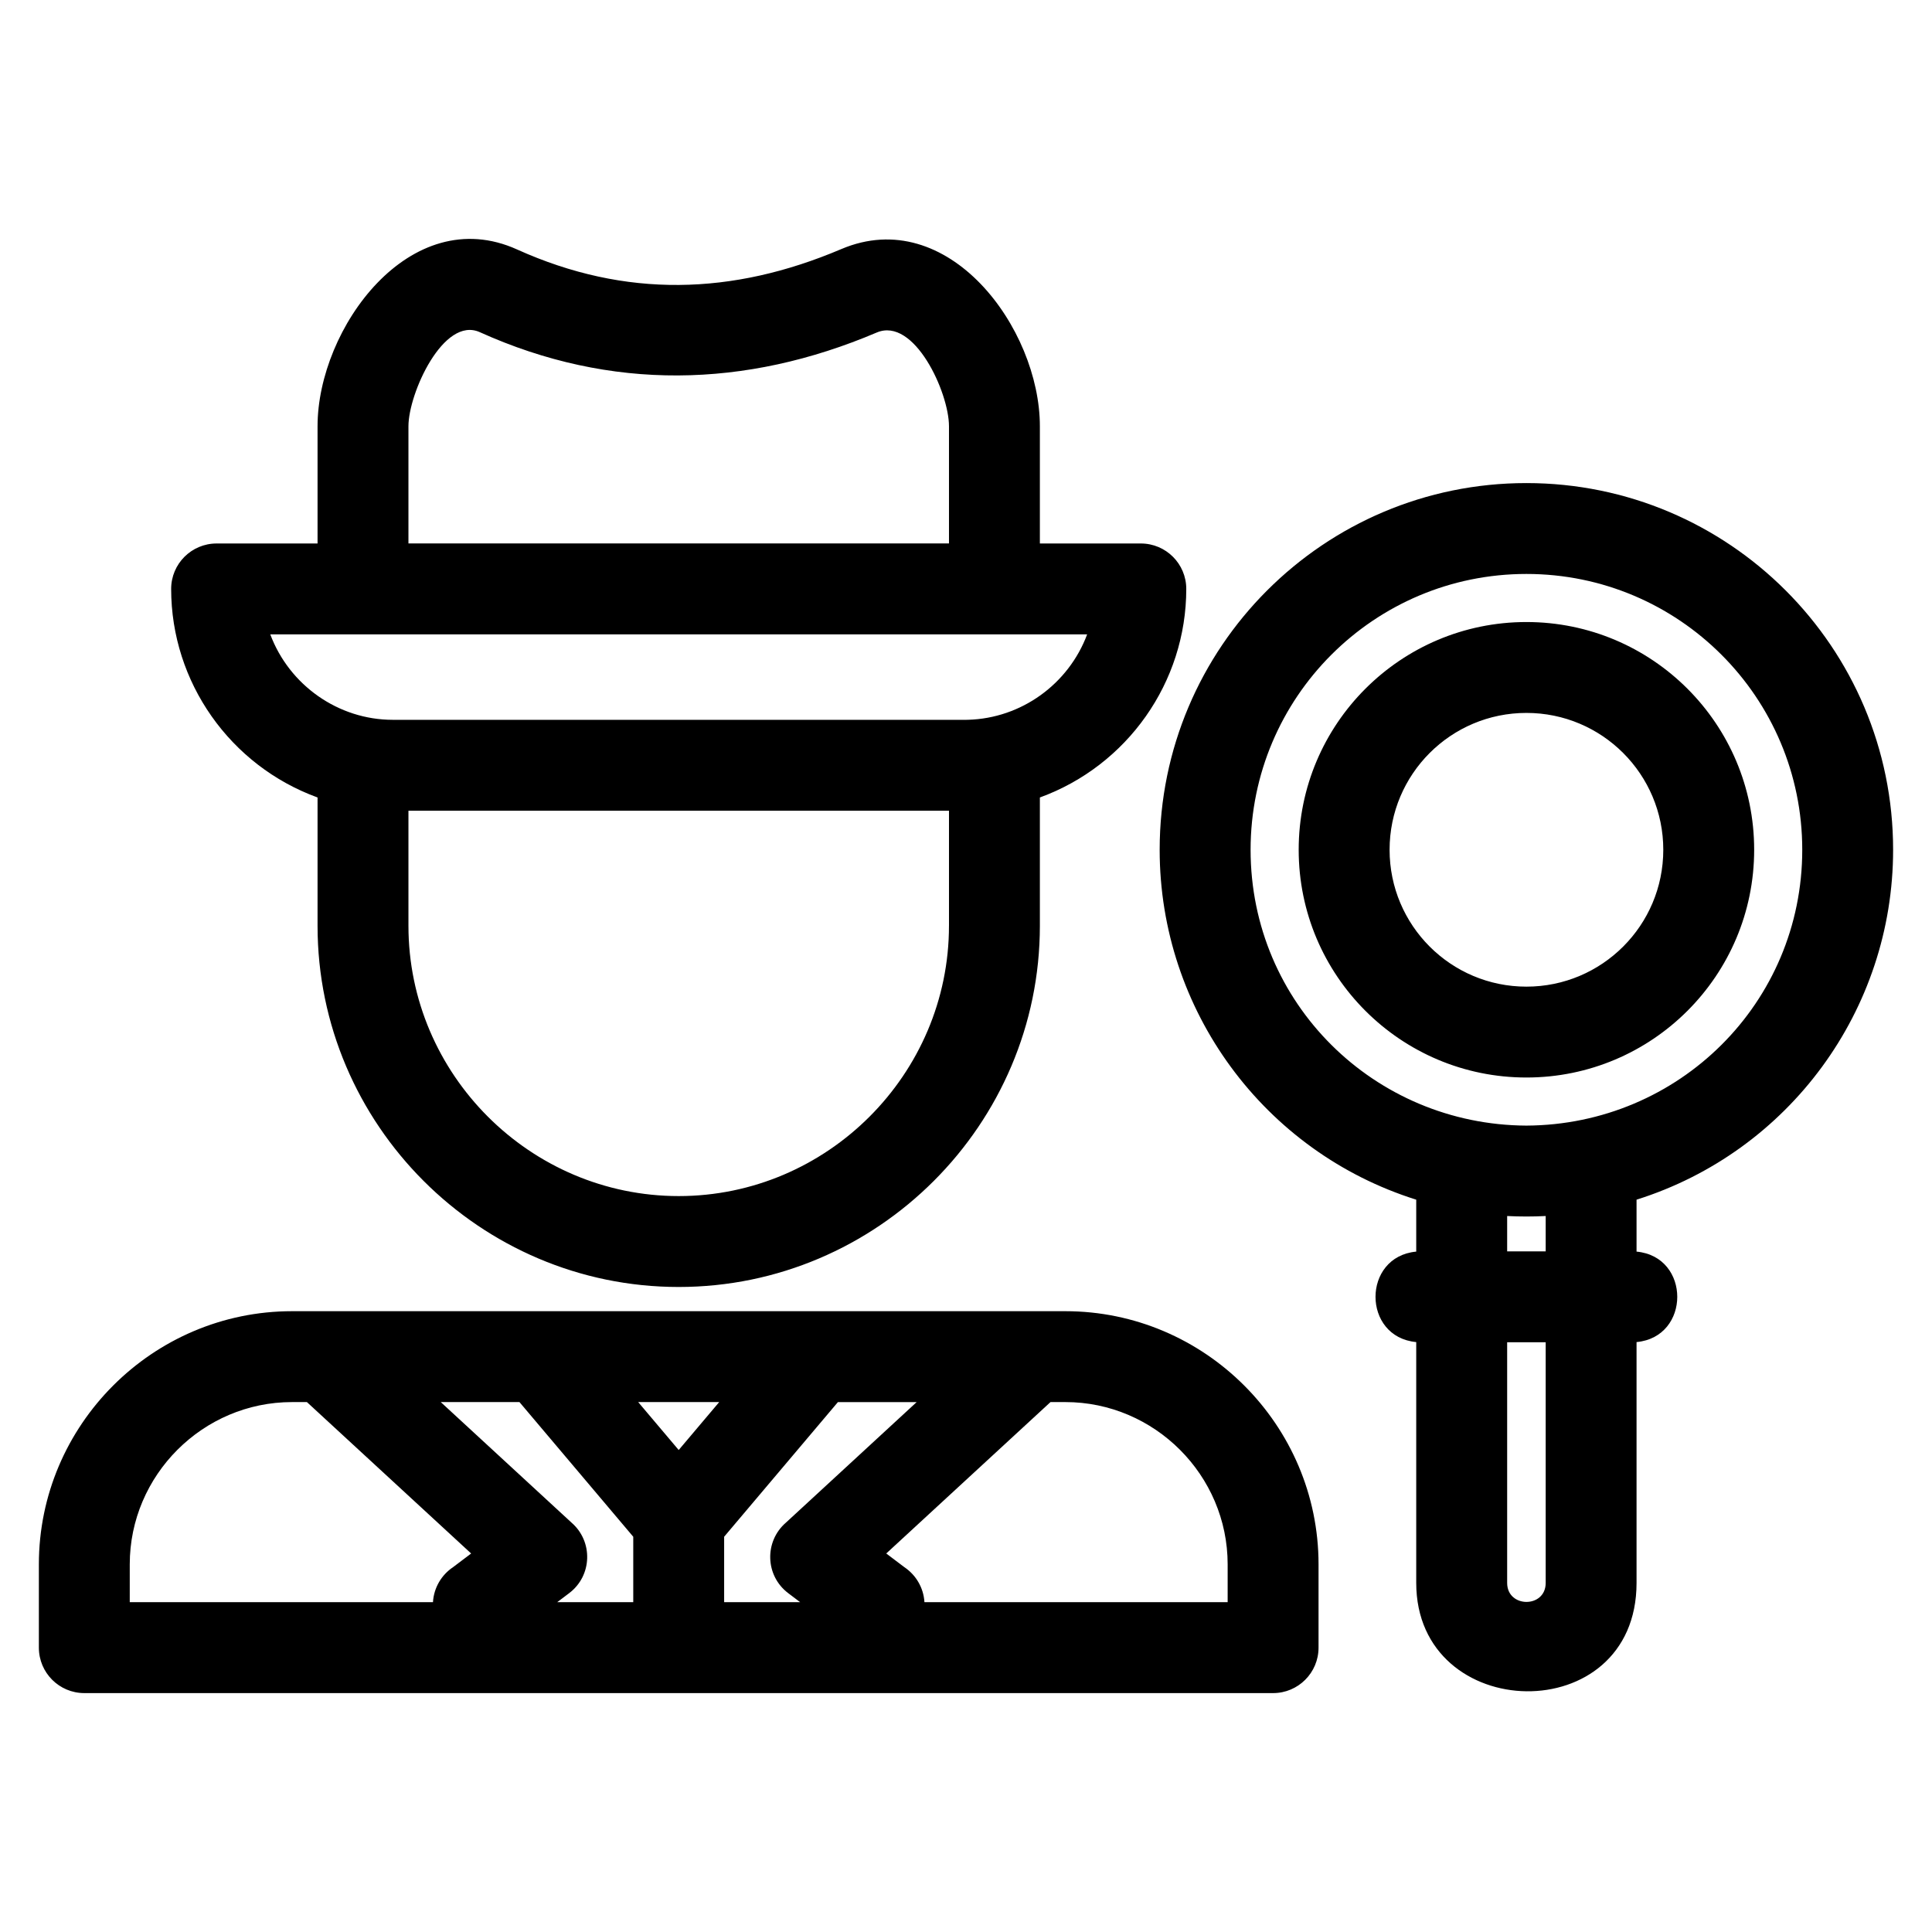 <?xml version="1.0" encoding="UTF-8"?>
<!-- Uploaded to: ICON Repo, www.iconrepo.com, Generator: ICON Repo Mixer Tools -->
<svg fill="#000000" width="800px" height="800px" version="1.1" viewBox="144 144 512 512" xmlns="http://www.w3.org/2000/svg">
 <path d="m548.51 272.02c53.676 0 97.184 43.512 97.184 97.184 0 42.5-27.617 80.023-67.992 92.723v13.762c14.387 1.344 14.387 22.629 0 23.977v63.832c0 38.992-58.387 37.566-58.387-0.008v-63.824c-14.387-1.344-14.387-22.629 0-23.977v-13.762c-40.367-12.691-67.992-50.23-67.992-92.723 0-53.676 43.512-97.184 97.184-97.184zm-327.12 219.46h204.95c36.922 0 67.086 30.164 67.086 67.086v22.078c0 6.652-5.398 12.043-12.043 12.043h-315.04c-6.652 0-12.043-5.391-12.043-12.043v-22.078c0-36.922 30.164-67.086 67.086-67.086zm204.95 24.086h-3.949l-43.527 40.125 4.797 3.625c3.035 2.035 5.094 5.414 5.324 9.281h80.355v-10.031c0-23.625-19.375-43-43-43zm-91.746 0h-21.469l10.734 12.703zm-109.26 0h-3.949c-23.625 0-43 19.367-43 43v10.031h80.355c0.227-3.867 2.285-7.246 5.32-9.281l4.797-3.625zm86.48 35.684-30.156-35.684h-20.855l34.648 31.941c5.762 4.981 5.523 14.062-0.617 18.695l-3.164 2.391h20.148v-17.348zm54.246-35.684-30.156 35.684v17.348h20.148l-3.164-2.391c-6.141-4.637-6.371-13.715-0.613-18.695l34.648-31.941h-20.863zm-164.66-227.54h26.754v-31.055c0-26.016 24.57-59.637 52.875-46.859 28.707 12.961 57.094 12.145 85.902-0.094 28.312-12.031 52.645 20.941 52.645 46.957v31.055h26.754c6.648 0 12.043 5.391 12.043 12.039 0 24.762-15.656 46.848-38.797 55.273v34.008c0 52.668-43.047 95.715-95.715 95.715-52.664 0-95.707-43.047-95.707-95.715v-34.008c-23.141-8.426-38.797-30.516-38.797-55.273 0-6.648 5.391-12.039 12.043-12.039zm230.71 24.082h-216.49c5.035 13.465 18.012 22.652 32.473 22.652h151.5 0.477l0.34-0.008h0.098c14.152-0.379 26.672-9.461 31.602-22.648zm-160.96-80.078c-9.594-4.332-18.91 16.199-18.91 24.938v31.055h143.25v-31.055c0-8.973-9.219-29.062-19.148-24.844-34.816 14.801-70.52 15.562-105.19-0.094zm124.34 157.32v-30.496h-143.25v30.496c0 39.367 32.254 71.625 71.621 71.625s71.625-32.258 71.625-71.625zm147.92 86.281h10.211v-9.371c-3.398 0.172-6.812 0.172-10.211 0zm10.211 24.086h-10.211v63.773c0 6.695 10.211 6.734 10.211 0.008zm-5.106-190.87c33.336 0 60.355 27.02 60.355 60.355 0 33.328-27.02 60.352-60.355 60.352-33.328 0-60.352-27.02-60.352-60.352 0-33.328 27.02-60.355 60.352-60.355zm0 24.086c-20.031 0-36.262 16.238-36.262 36.27s16.234 36.27 36.262 36.27c20.031 0 36.27-16.238 36.27-36.27s-16.238-36.27-36.27-36.27zm0-36.828c-40.367 0-73.098 32.723-73.098 73.098 0 40.707 32.812 72.895 73.098 73.098 40.441-0.207 73.098-32.551 73.098-73.098 0-40.375-32.723-73.098-73.098-73.098z"/>
</svg>